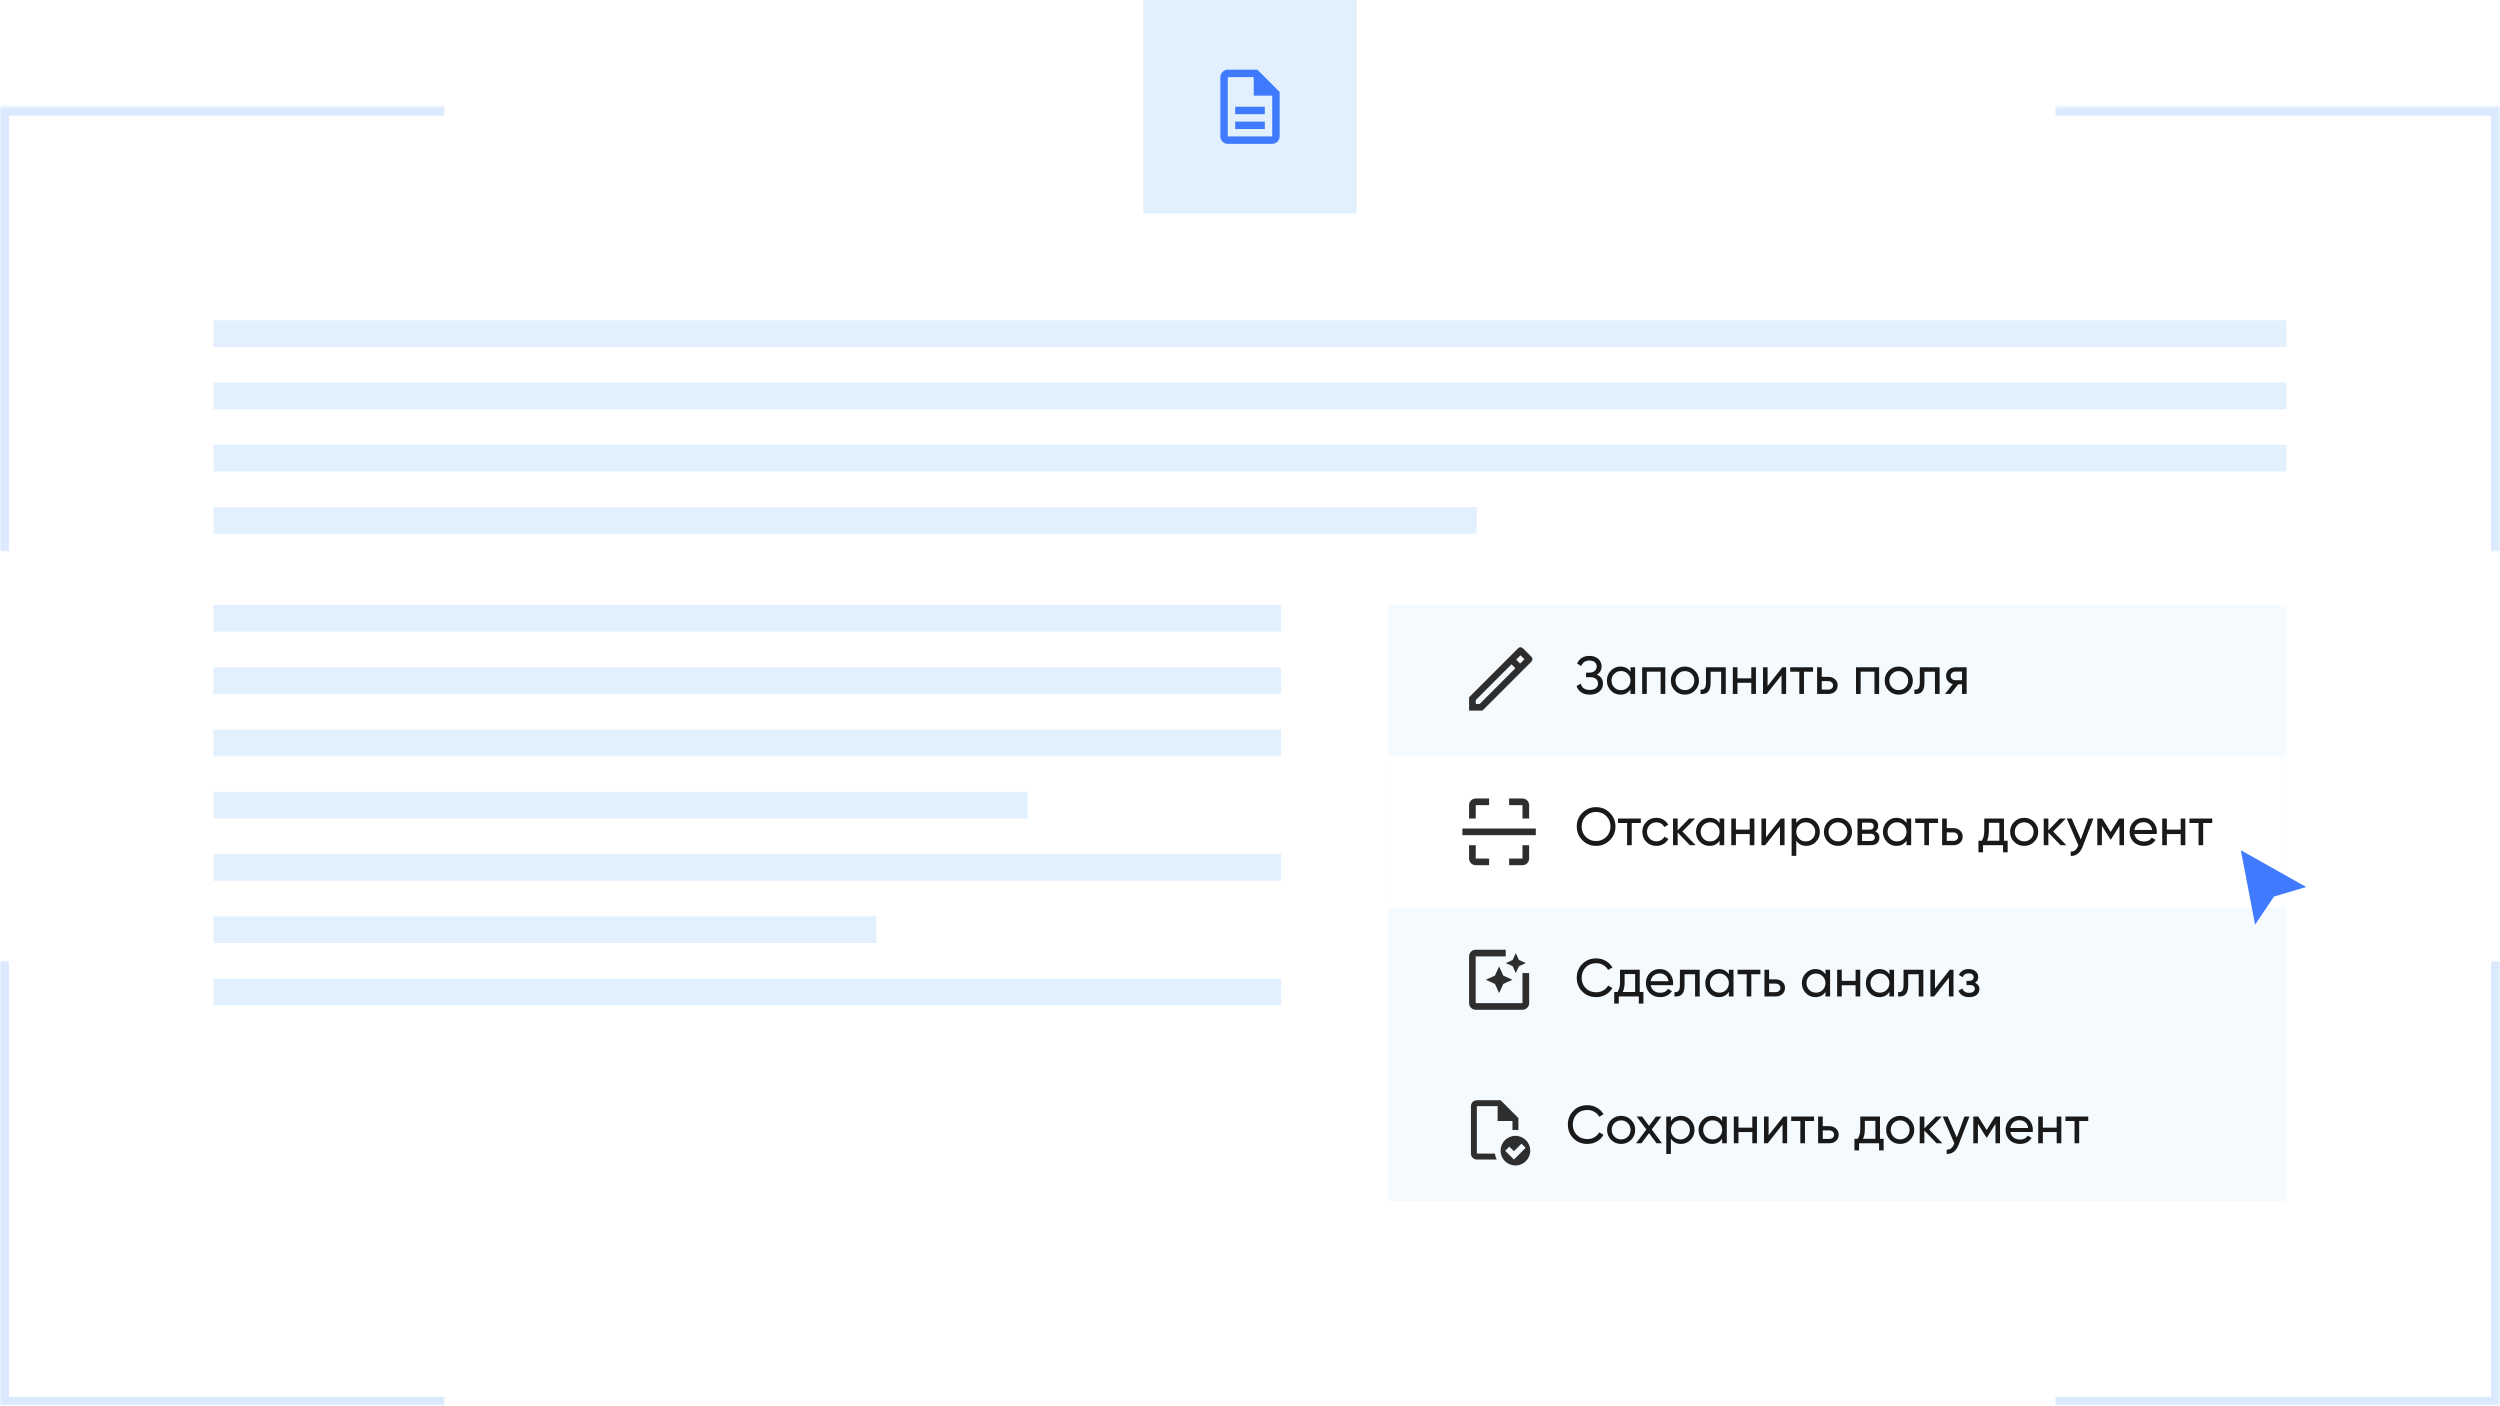 <svg width="562" height="316" viewBox="0 0 562 316" fill="none" xmlns="http://www.w3.org/2000/svg">
<mask id="path-1-inside-1_11431_44515" fill="white">
<path d="M0 24H100V124H0V24Z"/>
</mask>
<path d="M0 24V22H-2V24H0ZM0 26H100V22H0V26ZM2 124V24H-2V124H2Z" fill="#DAE9FD" mask="url(#path-1-inside-1_11431_44515)"/>
<mask id="path-3-inside-2_11431_44515" fill="white">
<path d="M462 24H562V124H462V24Z"/>
</mask>
<path d="M562 24H564V22H562V24ZM462 26H562V22H462V26ZM560 24V124H564V24H560Z" fill="#DAE9FD" mask="url(#path-3-inside-2_11431_44515)"/>
<mask id="path-5-inside-3_11431_44515" fill="white">
<path d="M462 216H562V316H462V216Z"/>
</mask>
<path d="M562 316V318H564V316H562ZM560 216V316H564V216H560ZM562 314H462V318H562V314Z" fill="#DAE9FD" mask="url(#path-5-inside-3_11431_44515)"/>
<mask id="path-7-inside-4_11431_44515" fill="white">
<path d="M0 216H100V316H0V216Z"/>
</mask>
<path d="M0 316H-2V318H0V316ZM100 314H0V318H100V314ZM2 316V216H-2V316H2Z" fill="#DAE9FD" mask="url(#path-7-inside-4_11431_44515)"/>
<rect width="48" height="48" transform="translate(257)" fill="#E2F0FD"/>
<path d="M276 15.668C275.088 15.668 274.333 16.423 274.333 17.335V30.668C274.333 31.58 275.088 32.335 276 32.335H286C286.912 32.335 287.666 31.58 287.666 30.668V20.668L282.666 15.668H276ZM276 17.335H281.833V21.501H286V30.668H276V17.335ZM277.666 24.001V25.668H284.333V24.001H277.666ZM277.666 27.335V29.001H284.333V27.335H277.666Z" fill="#407BFF"/>
<g clip-path="url(#clip0_11431_44515)">
<rect width="202" height="134" transform="translate(312 136)" fill="#F5FAFF"/>
<path d="M341.811 145.5C341.619 145.5 341.427 145.573 341.28 145.72L339.78 147.22L338.72 148.28L330.25 156.75V159.75H333.25L344.28 148.72C344.574 148.426 344.574 147.952 344.28 147.659L342.341 145.72C342.195 145.573 342.003 145.5 341.811 145.5ZM341.811 147.311L342.689 148.189L341.72 149.159L340.841 148.28L341.811 147.311ZM339.78 149.341L340.659 150.22L332.629 158.25H331.75V157.371L339.78 149.341Z" fill="#2E2E2E"/>
<path d="M358.98 151.656C359.892 152.048 360.348 152.732 360.348 153.708C360.348 154.428 360.076 155.016 359.532 155.472C358.996 155.928 358.284 156.156 357.396 156.156C356.612 156.156 355.968 155.984 355.464 155.64C354.968 155.296 354.616 154.824 354.408 154.224L355.356 153.684C355.604 154.628 356.284 155.1 357.396 155.1C357.972 155.1 358.42 154.972 358.74 154.716C359.068 154.46 359.232 154.112 359.232 153.672C359.232 153.232 359.08 152.884 358.776 152.628C358.472 152.364 358.056 152.232 357.528 152.232H356.544V151.212H357.252C357.756 151.212 358.16 151.088 358.464 150.84C358.776 150.584 358.932 150.252 358.932 149.844C358.932 149.436 358.788 149.108 358.5 148.86C358.212 148.612 357.82 148.488 357.324 148.488C356.396 148.488 355.776 148.9 355.464 149.724L354.528 149.184C355.032 148.024 355.964 147.444 357.324 147.444C358.132 147.444 358.784 147.668 359.28 148.116C359.784 148.556 360.036 149.124 360.036 149.82C360.036 150.628 359.684 151.24 358.98 151.656ZM366.533 151.032V150H367.577V156H366.533V154.968C366.021 155.76 365.265 156.156 364.265 156.156C363.417 156.156 362.701 155.852 362.117 155.244C361.525 154.628 361.229 153.88 361.229 153C361.229 152.128 361.525 151.384 362.117 150.768C362.709 150.152 363.425 149.844 364.265 149.844C365.265 149.844 366.021 150.24 366.533 151.032ZM364.397 155.148C365.005 155.148 365.513 154.944 365.921 154.536C366.329 154.112 366.533 153.6 366.533 153C366.533 152.392 366.329 151.884 365.921 151.476C365.513 151.06 365.005 150.852 364.397 150.852C363.797 150.852 363.293 151.06 362.885 151.476C362.477 151.884 362.273 152.392 362.273 153C362.273 153.6 362.477 154.112 362.885 154.536C363.293 154.944 363.797 155.148 364.397 155.148ZM369.159 150H374.355V156H373.311V150.996H370.203V156H369.159V150ZM381.008 155.244C380.4 155.852 379.652 156.156 378.764 156.156C377.876 156.156 377.128 155.852 376.52 155.244C375.912 154.636 375.608 153.888 375.608 153C375.608 152.112 375.912 151.364 376.52 150.756C377.128 150.148 377.876 149.844 378.764 149.844C379.652 149.844 380.4 150.148 381.008 150.756C381.624 151.372 381.932 152.12 381.932 153C381.932 153.88 381.624 154.628 381.008 155.244ZM378.764 155.136C379.364 155.136 379.868 154.932 380.276 154.524C380.684 154.116 380.888 153.608 380.888 153C380.888 152.392 380.684 151.884 380.276 151.476C379.868 151.068 379.364 150.864 378.764 150.864C378.172 150.864 377.672 151.068 377.264 151.476C376.856 151.884 376.652 152.392 376.652 153C376.652 153.608 376.856 154.116 377.264 154.524C377.672 154.932 378.172 155.136 378.764 155.136ZM383.504 150H387.956V156H386.912V151.008H384.548V153.456C384.548 154.416 384.356 155.1 383.972 155.508C383.588 155.908 383.024 156.072 382.28 156V155.016C382.696 155.072 383.004 154.98 383.204 154.74C383.404 154.492 383.504 154.056 383.504 153.432V150ZM393.69 152.496V150H394.734V156H393.69V153.492H390.582V156H389.538V150H390.582V152.496H393.69ZM397.355 154.212L400.679 150H401.519V156H400.487V151.788L397.163 156H396.323V150H397.355V154.212ZM402.436 150H407.572V151.008H405.532V156H404.488V151.008H402.436V150ZM409.531 152.16H411.019C411.619 152.16 412.115 152.34 412.507 152.7C412.907 153.052 413.107 153.512 413.107 154.08C413.107 154.648 412.907 155.112 412.507 155.472C412.107 155.824 411.611 156 411.019 156H408.487V150H409.531V152.16ZM409.531 155.028H411.019C411.323 155.028 411.575 154.94 411.775 154.764C411.975 154.588 412.075 154.36 412.075 154.08C412.075 153.8 411.971 153.572 411.763 153.396C411.563 153.212 411.315 153.12 411.019 153.12H409.531V155.028ZM417.229 150H422.426V156H421.382V150.996H418.274V156H417.229V150ZM429.079 155.244C428.471 155.852 427.723 156.156 426.835 156.156C425.947 156.156 425.199 155.852 424.591 155.244C423.983 154.636 423.679 153.888 423.679 153C423.679 152.112 423.983 151.364 424.591 150.756C425.199 150.148 425.947 149.844 426.835 149.844C427.723 149.844 428.471 150.148 429.079 150.756C429.695 151.372 430.003 152.12 430.003 153C430.003 153.88 429.695 154.628 429.079 155.244ZM426.835 155.136C427.435 155.136 427.939 154.932 428.347 154.524C428.755 154.116 428.959 153.608 428.959 153C428.959 152.392 428.755 151.884 428.347 151.476C427.939 151.068 427.435 150.864 426.835 150.864C426.243 150.864 425.743 151.068 425.335 151.476C424.927 151.884 424.723 152.392 424.723 153C424.723 153.608 424.927 154.116 425.335 154.524C425.743 154.932 426.243 155.136 426.835 155.136ZM431.574 150H436.026V156H434.982V151.008H432.618V153.456C432.618 154.416 432.426 155.1 432.042 155.508C431.658 155.908 431.094 156.072 430.35 156V155.016C430.766 155.072 431.074 154.98 431.274 154.74C431.474 154.492 431.574 154.056 431.574 153.432V150ZM439.54 150H442.096V156H441.064V153.84H440.188L438.508 156H437.236L438.988 153.78C438.532 153.668 438.164 153.444 437.884 153.108C437.612 152.772 437.476 152.38 437.476 151.932C437.476 151.38 437.672 150.92 438.064 150.552C438.456 150.184 438.948 150 439.54 150ZM439.576 152.904H441.064V150.972H439.576C439.272 150.972 439.016 151.064 438.808 151.248C438.608 151.424 438.508 151.656 438.508 151.944C438.508 152.224 438.608 152.456 438.808 152.64C439.016 152.816 439.272 152.904 439.576 152.904Z" fill="#191919"/>
<rect width="202" height="34" transform="translate(312 170)" fill="white"/>
<g clip-path="url(#clip1_11431_44515)">
<path d="M330.25 181V184H331.75V181H334.75V179.5H331.75C330.925 179.5 330.25 180.175 330.25 181ZM331.75 190H330.25V193C330.25 193.825 330.925 194.5 331.75 194.5H334.75V193H331.75V190ZM342.25 193H339.25V194.5H342.25C343.075 194.5 343.75 193.825 343.75 193V190H342.25V193ZM342.25 179.5H339.25V181H342.25V184H343.75V181C343.75 180.175 343.075 179.5 342.25 179.5Z" fill="#2E2E2E"/>
<path d="M328.75 186.25H345.25V187.75H328.75V186.25Z" fill="#2E2E2E"/>
</g>
<path d="M354.456 185.8C354.456 184.584 354.876 183.556 355.716 182.716C356.556 181.868 357.584 181.444 358.8 181.444C360.016 181.444 361.044 181.868 361.884 182.716C362.732 183.556 363.156 184.584 363.156 185.8C363.156 187.008 362.732 188.036 361.884 188.884C361.044 189.732 360.016 190.156 358.8 190.156C357.584 190.156 356.556 189.732 355.716 188.884C354.876 188.028 354.456 187 354.456 185.8ZM362.04 185.8C362.04 184.872 361.728 184.096 361.104 183.472C360.496 182.84 359.728 182.524 358.8 182.524C357.88 182.524 357.108 182.84 356.484 183.472C355.868 184.104 355.56 184.88 355.56 185.8C355.56 186.712 355.868 187.488 356.484 188.128C357.108 188.752 357.88 189.064 358.8 189.064C359.728 189.064 360.496 188.752 361.104 188.128C361.728 187.488 362.04 186.712 362.04 185.8ZM363.718 184H368.854V185.008H366.814V190H365.77V185.008H363.718V184ZM372.354 190.156C371.45 190.156 370.698 189.856 370.098 189.256C369.498 188.648 369.198 187.896 369.198 187C369.198 186.104 369.498 185.356 370.098 184.756C370.698 184.148 371.45 183.844 372.354 183.844C372.946 183.844 373.478 183.988 373.95 184.276C374.422 184.556 374.774 184.936 375.006 185.416L374.13 185.92C373.978 185.6 373.742 185.344 373.422 185.152C373.11 184.96 372.754 184.864 372.354 184.864C371.754 184.864 371.25 185.068 370.842 185.476C370.442 185.892 370.242 186.4 370.242 187C370.242 187.592 370.442 188.096 370.842 188.512C371.25 188.92 371.754 189.124 372.354 189.124C372.754 189.124 373.114 189.032 373.434 188.848C373.754 188.656 373.998 188.4 374.166 188.08L375.054 188.596C374.79 189.076 374.418 189.456 373.938 189.736C373.458 190.016 372.93 190.156 372.354 190.156ZM378.209 186.904L381.173 190H379.877L377.141 187.156V190H376.097V184H377.141V186.652L379.733 184H381.077L378.209 186.904ZM386.561 185.032V184H387.605V190H386.561V188.968C386.049 189.76 385.293 190.156 384.293 190.156C383.445 190.156 382.729 189.852 382.145 189.244C381.553 188.628 381.257 187.88 381.257 187C381.257 186.128 381.553 185.384 382.145 184.768C382.737 184.152 383.453 183.844 384.293 183.844C385.293 183.844 386.049 184.24 386.561 185.032ZM384.425 189.148C385.033 189.148 385.541 188.944 385.949 188.536C386.357 188.112 386.561 187.6 386.561 187C386.561 186.392 386.357 185.884 385.949 185.476C385.541 185.06 385.033 184.852 384.425 184.852C383.825 184.852 383.321 185.06 382.913 185.476C382.505 185.884 382.301 186.392 382.301 187C382.301 187.6 382.505 188.112 382.913 188.536C383.321 188.944 383.825 189.148 384.425 189.148ZM393.339 186.496V184H394.383V190H393.339V187.492H390.231V190H389.187V184H390.231V186.496H393.339ZM397.004 188.212L400.328 184H401.168V190H400.136V185.788L396.812 190H395.972V184H397.004V188.212ZM406.069 183.844C406.909 183.844 407.625 184.152 408.217 184.768C408.809 185.384 409.105 186.128 409.105 187C409.105 187.88 408.809 188.628 408.217 189.244C407.633 189.852 406.917 190.156 406.069 190.156C405.077 190.156 404.321 189.76 403.801 188.968V192.4H402.757V184H403.801V185.032C404.321 184.24 405.077 183.844 406.069 183.844ZM405.937 189.148C406.537 189.148 407.041 188.944 407.449 188.536C407.857 188.112 408.061 187.6 408.061 187C408.061 186.392 407.857 185.884 407.449 185.476C407.041 185.06 406.537 184.852 405.937 184.852C405.329 184.852 404.821 185.06 404.413 185.476C404.005 185.884 403.801 186.392 403.801 187C403.801 187.6 404.005 188.112 404.413 188.536C404.821 188.944 405.329 189.148 405.937 189.148ZM415.415 189.244C414.807 189.852 414.059 190.156 413.171 190.156C412.283 190.156 411.535 189.852 410.927 189.244C410.319 188.636 410.015 187.888 410.015 187C410.015 186.112 410.319 185.364 410.927 184.756C411.535 184.148 412.283 183.844 413.171 183.844C414.059 183.844 414.807 184.148 415.415 184.756C416.031 185.372 416.339 186.12 416.339 187C416.339 187.88 416.031 188.628 415.415 189.244ZM413.171 189.136C413.771 189.136 414.275 188.932 414.683 188.524C415.091 188.116 415.295 187.608 415.295 187C415.295 186.392 415.091 185.884 414.683 185.476C414.275 185.068 413.771 184.864 413.171 184.864C412.579 184.864 412.079 185.068 411.671 185.476C411.263 185.884 411.059 186.392 411.059 187C411.059 187.608 411.263 188.116 411.671 188.524C412.079 188.932 412.579 189.136 413.171 189.136ZM421.565 186.916C422.181 187.172 422.489 187.636 422.489 188.308C422.489 188.82 422.321 189.232 421.985 189.544C421.649 189.848 421.177 190 420.569 190H417.569V184H420.329C420.921 184 421.381 184.148 421.709 184.444C422.045 184.74 422.213 185.136 422.213 185.632C422.213 186.208 421.997 186.636 421.565 186.916ZM420.281 184.936H418.589V186.508H420.281C420.889 186.508 421.193 186.24 421.193 185.704C421.193 185.192 420.889 184.936 420.281 184.936ZM418.589 189.052H420.509C420.813 189.052 421.045 188.98 421.205 188.836C421.373 188.692 421.457 188.488 421.457 188.224C421.457 187.976 421.373 187.784 421.205 187.648C421.045 187.504 420.813 187.432 420.509 187.432H418.589V189.052ZM428.584 185.032V184H429.628V190H428.584V188.968C428.072 189.76 427.316 190.156 426.316 190.156C425.468 190.156 424.752 189.852 424.168 189.244C423.576 188.628 423.28 187.88 423.28 187C423.28 186.128 423.576 185.384 424.168 184.768C424.76 184.152 425.476 183.844 426.316 183.844C427.316 183.844 428.072 184.24 428.584 185.032ZM426.448 189.148C427.056 189.148 427.564 188.944 427.972 188.536C428.38 188.112 428.584 187.6 428.584 187C428.584 186.392 428.38 185.884 427.972 185.476C427.564 185.06 427.056 184.852 426.448 184.852C425.848 184.852 425.344 185.06 424.936 185.476C424.528 185.884 424.324 186.392 424.324 187C424.324 187.6 424.528 188.112 424.936 188.536C425.344 188.944 425.848 189.148 426.448 189.148ZM430.538 184H435.674V185.008H433.634V190H432.59V185.008H430.538V184ZM437.633 186.16H439.121C439.721 186.16 440.217 186.34 440.609 186.7C441.009 187.052 441.209 187.512 441.209 188.08C441.209 188.648 441.009 189.112 440.609 189.472C440.209 189.824 439.713 190 439.121 190H436.589V184H437.633V186.16ZM437.633 189.028H439.121C439.425 189.028 439.677 188.94 439.877 188.764C440.077 188.588 440.177 188.36 440.177 188.08C440.177 187.8 440.073 187.572 439.865 187.396C439.665 187.212 439.417 187.12 439.121 187.12H437.633V189.028ZM450.491 184V189.004H451.319V191.608H450.287V190H445.787V191.608H444.755V189.004H445.487C445.871 188.476 446.063 187.736 446.063 186.784V184H450.491ZM446.675 189.004H449.459V184.972H447.095V186.784C447.095 187.664 446.955 188.404 446.675 189.004ZM457.274 189.244C456.666 189.852 455.918 190.156 455.03 190.156C454.142 190.156 453.394 189.852 452.786 189.244C452.178 188.636 451.874 187.888 451.874 187C451.874 186.112 452.178 185.364 452.786 184.756C453.394 184.148 454.142 183.844 455.03 183.844C455.918 183.844 456.666 184.148 457.274 184.756C457.89 185.372 458.198 186.12 458.198 187C458.198 187.88 457.89 188.628 457.274 189.244ZM455.03 189.136C455.63 189.136 456.134 188.932 456.542 188.524C456.95 188.116 457.154 187.608 457.154 187C457.154 186.392 456.95 185.884 456.542 185.476C456.134 185.068 455.63 184.864 455.03 184.864C454.438 184.864 453.938 185.068 453.53 185.476C453.122 185.884 452.918 186.392 452.918 187C452.918 187.608 453.122 188.116 453.53 188.524C453.938 188.932 454.438 189.136 455.03 189.136ZM461.541 186.904L464.505 190H463.209L460.473 187.156V190H459.429V184H460.473V186.652L463.065 184H464.409L461.541 186.904ZM467.76 188.704L469.488 184H470.604L468.156 190.372C467.9 191.052 467.54 191.568 467.076 191.92C466.612 192.28 466.084 192.44 465.492 192.4V191.428C466.22 191.484 466.76 191.084 467.112 190.228L467.208 190.012L464.604 184H465.708L467.76 188.704ZM476.36 184H477.476V190H476.456V185.644L474.548 188.716H474.416L472.508 185.644V190H471.476V184H472.592L474.476 187.036L476.36 184ZM484.829 187.48H479.801C479.905 188.008 480.149 188.424 480.533 188.728C480.917 189.024 481.397 189.172 481.973 189.172C482.765 189.172 483.341 188.88 483.701 188.296L484.589 188.8C483.997 189.704 483.117 190.156 481.949 190.156C481.005 190.156 480.229 189.86 479.621 189.268C479.029 188.66 478.733 187.904 478.733 187C478.733 186.088 479.025 185.336 479.609 184.744C480.193 184.144 480.949 183.844 481.877 183.844C482.757 183.844 483.473 184.156 484.025 184.78C484.585 185.388 484.865 186.132 484.865 187.012C484.865 187.164 484.853 187.32 484.829 187.48ZM481.877 184.828C481.325 184.828 480.861 184.984 480.485 185.296C480.117 185.608 479.889 186.032 479.801 186.568H483.809C483.721 186.016 483.501 185.588 483.149 185.284C482.797 184.98 482.373 184.828 481.877 184.828ZM490.217 186.496V184H491.261V190H490.217V187.492H487.109V190H486.065V184H487.109V186.496H490.217ZM492.179 184H497.315V185.008H495.275V190H494.231V185.008H492.179V184Z" fill="#191919"/>
<path d="M342.25 218.75V225.5H331.735V215H338.485V213.5H331.75C330.925 213.5 330.25 214.175 330.25 215V225.5C330.25 226.325 330.925 227 331.75 227H342.25C343.075 227 343.75 226.325 343.75 225.5V218.75H342.25ZM340.045 217.205L340.75 218.75L341.455 217.205L343 216.5L341.455 215.795L340.75 214.25L340.045 215.795L338.5 216.5L340.045 217.205ZM337 217.25L336.062 219.312L334 220.25L336.062 221.188L337 223.25L337.938 221.188L340 220.25L337.938 219.312L337 217.25Z" fill="#2E2E2E"/>
<path d="M358.848 224.156C357.568 224.156 356.516 223.736 355.692 222.896C354.868 222.064 354.456 221.032 354.456 219.8C354.456 218.568 354.868 217.536 355.692 216.704C356.516 215.864 357.568 215.444 358.848 215.444C359.608 215.444 360.312 215.628 360.96 215.996C361.608 216.364 362.112 216.86 362.472 217.484L361.5 218.048C361.26 217.584 360.9 217.216 360.42 216.944C359.948 216.664 359.424 216.524 358.848 216.524C357.872 216.524 357.08 216.836 356.472 217.46C355.864 218.076 355.56 218.856 355.56 219.8C355.56 220.736 355.864 221.512 356.472 222.128C357.08 222.752 357.872 223.064 358.848 223.064C359.424 223.064 359.948 222.928 360.42 222.656C360.9 222.376 361.26 222.008 361.5 221.552L362.472 222.104C362.12 222.728 361.62 223.228 360.972 223.604C360.332 223.972 359.624 224.156 358.848 224.156ZM368.612 218V223.004H369.44V225.608H368.408V224H363.908V225.608H362.876V223.004H363.608C363.992 222.476 364.184 221.736 364.184 220.784V218H368.612ZM364.796 223.004H367.58V218.972H365.216V220.784C365.216 221.664 365.076 222.404 364.796 223.004ZM376.091 221.48H371.063C371.167 222.008 371.411 222.424 371.795 222.728C372.179 223.024 372.659 223.172 373.235 223.172C374.027 223.172 374.603 222.88 374.963 222.296L375.851 222.8C375.259 223.704 374.379 224.156 373.211 224.156C372.267 224.156 371.491 223.86 370.883 223.268C370.291 222.66 369.995 221.904 369.995 221C369.995 220.088 370.287 219.336 370.871 218.744C371.455 218.144 372.211 217.844 373.139 217.844C374.019 217.844 374.735 218.156 375.287 218.78C375.847 219.388 376.127 220.132 376.127 221.012C376.127 221.164 376.115 221.32 376.091 221.48ZM373.139 218.828C372.587 218.828 372.123 218.984 371.747 219.296C371.379 219.608 371.151 220.032 371.063 220.568H375.071C374.983 220.016 374.763 219.588 374.411 219.284C374.059 218.98 373.635 218.828 373.139 218.828ZM377.645 218H382.097V224H381.053V219.008H378.689V221.456C378.689 222.416 378.497 223.1 378.113 223.508C377.729 223.908 377.165 224.072 376.421 224V223.016C376.837 223.072 377.145 222.98 377.345 222.74C377.545 222.492 377.645 222.056 377.645 221.432V218ZM388.647 219.032V218H389.691V224H388.647V222.968C388.135 223.76 387.379 224.156 386.379 224.156C385.531 224.156 384.815 223.852 384.231 223.244C383.639 222.628 383.343 221.88 383.343 221C383.343 220.128 383.639 219.384 384.231 218.768C384.823 218.152 385.539 217.844 386.379 217.844C387.379 217.844 388.135 218.24 388.647 219.032ZM386.511 223.148C387.119 223.148 387.627 222.944 388.035 222.536C388.443 222.112 388.647 221.6 388.647 221C388.647 220.392 388.443 219.884 388.035 219.476C387.627 219.06 387.119 218.852 386.511 218.852C385.911 218.852 385.407 219.06 384.999 219.476C384.591 219.884 384.387 220.392 384.387 221C384.387 221.6 384.591 222.112 384.999 222.536C385.407 222.944 385.911 223.148 386.511 223.148ZM390.6 218H395.736V219.008H393.696V224H392.652V219.008H390.6V218ZM397.695 220.16H399.183C399.783 220.16 400.279 220.34 400.671 220.7C401.071 221.052 401.271 221.512 401.271 222.08C401.271 222.648 401.071 223.112 400.671 223.472C400.271 223.824 399.775 224 399.183 224H396.651V218H397.695V220.16ZM397.695 223.028H399.183C399.487 223.028 399.739 222.94 399.939 222.764C400.139 222.588 400.239 222.36 400.239 222.08C400.239 221.8 400.135 221.572 399.927 221.396C399.727 221.212 399.479 221.12 399.183 221.12H397.695V223.028ZM410.362 219.032V218H411.406V224H410.362V222.968C409.85 223.76 409.094 224.156 408.094 224.156C407.246 224.156 406.53 223.852 405.946 223.244C405.354 222.628 405.058 221.88 405.058 221C405.058 220.128 405.354 219.384 405.946 218.768C406.538 218.152 407.254 217.844 408.094 217.844C409.094 217.844 409.85 218.24 410.362 219.032ZM408.226 223.148C408.834 223.148 409.342 222.944 409.75 222.536C410.158 222.112 410.362 221.6 410.362 221C410.362 220.392 410.158 219.884 409.75 219.476C409.342 219.06 408.834 218.852 408.226 218.852C407.626 218.852 407.122 219.06 406.714 219.476C406.306 219.884 406.102 220.392 406.102 221C406.102 221.6 406.306 222.112 406.714 222.536C407.122 222.944 407.626 223.148 408.226 223.148ZM417.139 220.496V218H418.183V224H417.139V221.492H414.031V224H412.987V218H414.031V220.496H417.139ZM424.74 219.032V218H425.784V224H424.74V222.968C424.228 223.76 423.472 224.156 422.472 224.156C421.624 224.156 420.908 223.852 420.324 223.244C419.732 222.628 419.436 221.88 419.436 221C419.436 220.128 419.732 219.384 420.324 218.768C420.916 218.152 421.632 217.844 422.472 217.844C423.472 217.844 424.228 218.24 424.74 219.032ZM422.604 223.148C423.212 223.148 423.72 222.944 424.128 222.536C424.536 222.112 424.74 221.6 424.74 221C424.74 220.392 424.536 219.884 424.128 219.476C423.72 219.06 423.212 218.852 422.604 218.852C422.004 218.852 421.5 219.06 421.092 219.476C420.684 219.884 420.48 220.392 420.48 221C420.48 221.6 420.684 222.112 421.092 222.536C421.5 222.944 422.004 223.148 422.604 223.148ZM427.918 218H432.37V224H431.326V219.008H428.962V221.456C428.962 222.416 428.77 223.1 428.386 223.508C428.002 223.908 427.438 224.072 426.694 224V223.016C427.11 223.072 427.418 222.98 427.618 222.74C427.818 222.492 427.918 222.056 427.918 221.432V218ZM434.984 222.212L438.308 218H439.148V224H438.116V219.788L434.792 224H433.952V218H434.984V222.212ZM443.977 220.928C444.641 221.208 444.973 221.684 444.973 222.356C444.973 222.876 444.769 223.308 444.361 223.652C443.953 223.988 443.389 224.156 442.669 224.156C441.469 224.156 440.665 223.676 440.257 222.716L441.133 222.2C441.357 222.856 441.873 223.184 442.681 223.184C443.073 223.184 443.381 223.1 443.605 222.932C443.829 222.764 443.941 222.54 443.941 222.26C443.941 222.02 443.849 221.824 443.665 221.672C443.489 221.52 443.249 221.444 442.945 221.444H442.069V220.496H442.717C443.021 220.496 443.257 220.424 443.425 220.28C443.593 220.128 443.677 219.924 443.677 219.668C443.677 219.404 443.577 219.196 443.377 219.044C443.177 218.884 442.909 218.804 442.573 218.804C441.901 218.804 441.445 219.088 441.205 219.656L440.353 219.164C440.777 218.284 441.517 217.844 442.573 217.844C443.213 217.844 443.725 218.012 444.109 218.348C444.501 218.676 444.697 219.088 444.697 219.584C444.697 220.192 444.457 220.64 443.977 220.928Z" fill="#191919"/>
<g clip-path="url(#clip2_11431_44515)">
<path d="M332 247.332C331.265 247.332 330.667 247.93 330.667 248.665V259.332C330.667 260.067 331.265 260.665 332 260.665H336.456C336.259 260.251 336.121 259.803 336.054 259.332H332V248.665H336.667V251.999H340V254.051C340.218 254.019 340.44 253.997 340.667 253.997C340.894 253.997 341.116 254.019 341.334 254.051V251.332L337.334 247.332H332ZM340.667 255.332C338.826 255.332 337.334 256.825 337.334 258.665C337.334 260.506 338.826 261.999 340.667 261.999C342.508 261.999 344 260.506 344 258.665C344 256.825 342.508 255.332 340.667 255.332ZM342.034 257.099L342.966 258.033L340.334 260.665L338.368 258.699L339.3 257.766L340.334 258.798L342.034 257.099Z" fill="#2E2E2E"/>
</g>
<path d="M356.848 257.156C355.568 257.156 354.516 256.736 353.692 255.896C352.868 255.064 352.456 254.032 352.456 252.8C352.456 251.568 352.868 250.536 353.692 249.704C354.516 248.864 355.568 248.444 356.848 248.444C357.608 248.444 358.312 248.628 358.96 248.996C359.608 249.364 360.112 249.86 360.472 250.484L359.5 251.048C359.26 250.584 358.9 250.216 358.42 249.944C357.948 249.664 357.424 249.524 356.848 249.524C355.872 249.524 355.08 249.836 354.472 250.46C353.864 251.076 353.56 251.856 353.56 252.8C353.56 253.736 353.864 254.512 354.472 255.128C355.08 255.752 355.872 256.064 356.848 256.064C357.424 256.064 357.948 255.928 358.42 255.656C358.9 255.376 359.26 255.008 359.5 254.552L360.472 255.104C360.12 255.728 359.62 256.228 358.972 256.604C358.332 256.972 357.624 257.156 356.848 257.156ZM366.669 256.244C366.061 256.852 365.313 257.156 364.425 257.156C363.537 257.156 362.789 256.852 362.181 256.244C361.573 255.636 361.269 254.888 361.269 254C361.269 253.112 361.573 252.364 362.181 251.756C362.789 251.148 363.537 250.844 364.425 250.844C365.313 250.844 366.061 251.148 366.669 251.756C367.285 252.372 367.592 253.12 367.592 254C367.592 254.88 367.285 255.628 366.669 256.244ZM364.425 256.136C365.025 256.136 365.529 255.932 365.937 255.524C366.345 255.116 366.549 254.608 366.549 254C366.549 253.392 366.345 252.884 365.937 252.476C365.529 252.068 365.025 251.864 364.425 251.864C363.833 251.864 363.333 252.068 362.925 252.476C362.517 252.884 362.312 253.392 362.312 254C362.312 254.608 362.517 255.116 362.925 255.524C363.333 255.932 363.833 256.136 364.425 256.136ZM371.317 253.904L373.609 257H372.385L370.705 254.732L369.013 257H367.789L370.093 253.916L367.921 251H369.157L370.705 253.088L372.253 251H373.477L371.317 253.904ZM377.889 250.844C378.729 250.844 379.445 251.152 380.037 251.768C380.629 252.384 380.925 253.128 380.925 254C380.925 254.88 380.629 255.628 380.037 256.244C379.453 256.852 378.737 257.156 377.889 257.156C376.897 257.156 376.141 256.76 375.621 255.968V259.4H374.577V251H375.621V252.032C376.141 251.24 376.897 250.844 377.889 250.844ZM377.757 256.148C378.357 256.148 378.861 255.944 379.269 255.536C379.677 255.112 379.881 254.6 379.881 254C379.881 253.392 379.677 252.884 379.269 252.476C378.861 252.06 378.357 251.852 377.757 251.852C377.149 251.852 376.641 252.06 376.233 252.476C375.825 252.884 375.621 253.392 375.621 254C375.621 254.6 375.825 255.112 376.233 255.536C376.641 255.944 377.149 256.148 377.757 256.148ZM387.139 252.032V251H388.183V257H387.139V255.968C386.627 256.76 385.871 257.156 384.871 257.156C384.023 257.156 383.307 256.852 382.723 256.244C382.131 255.628 381.835 254.88 381.835 254C381.835 253.128 382.131 252.384 382.723 251.768C383.315 251.152 384.031 250.844 384.871 250.844C385.871 250.844 386.627 251.24 387.139 252.032ZM385.003 256.148C385.611 256.148 386.119 255.944 386.527 255.536C386.935 255.112 387.139 254.6 387.139 254C387.139 253.392 386.935 252.884 386.527 252.476C386.119 252.06 385.611 251.852 385.003 251.852C384.403 251.852 383.899 252.06 383.491 252.476C383.083 252.884 382.879 253.392 382.879 254C382.879 254.6 383.083 255.112 383.491 255.536C383.899 255.944 384.403 256.148 385.003 256.148ZM393.917 253.496V251H394.961V257H393.917V254.492H390.809V257H389.765V251H390.809V253.496H393.917ZM397.582 255.212L400.906 251H401.746V257H400.714V252.788L397.39 257H396.55V251H397.582V255.212ZM402.663 251H407.799V252.008H405.759V257H404.715V252.008H402.663V251ZM409.758 253.16H411.246C411.846 253.16 412.342 253.34 412.734 253.7C413.134 254.052 413.334 254.512 413.334 255.08C413.334 255.648 413.134 256.112 412.734 256.472C412.334 256.824 411.838 257 411.246 257H408.714V251H409.758V253.16ZM409.758 256.028H411.246C411.55 256.028 411.802 255.94 412.002 255.764C412.202 255.588 412.302 255.36 412.302 255.08C412.302 254.8 412.198 254.572 411.99 254.396C411.79 254.212 411.542 254.12 411.246 254.12H409.758V256.028ZM422.616 251V256.004H423.444V258.608H422.412V257H417.912V258.608H416.88V256.004H417.612C417.996 255.476 418.188 254.736 418.188 253.784V251H422.616ZM418.8 256.004H421.584V251.972H419.22V253.784C419.22 254.664 419.08 255.404 418.8 256.004ZM429.399 256.244C428.791 256.852 428.043 257.156 427.155 257.156C426.267 257.156 425.519 256.852 424.911 256.244C424.303 255.636 423.999 254.888 423.999 254C423.999 253.112 424.303 252.364 424.911 251.756C425.519 251.148 426.267 250.844 427.155 250.844C428.043 250.844 428.791 251.148 429.399 251.756C430.015 252.372 430.323 253.12 430.323 254C430.323 254.88 430.015 255.628 429.399 256.244ZM427.155 256.136C427.755 256.136 428.259 255.932 428.667 255.524C429.075 255.116 429.279 254.608 429.279 254C429.279 253.392 429.075 252.884 428.667 252.476C428.259 252.068 427.755 251.864 427.155 251.864C426.563 251.864 426.063 252.068 425.655 252.476C425.247 252.884 425.043 253.392 425.043 254C425.043 254.608 425.247 255.116 425.655 255.524C426.063 255.932 426.563 256.136 427.155 256.136ZM433.666 253.904L436.63 257H435.334L432.598 254.156V257H431.554V251H432.598V253.652L435.19 251H436.534L433.666 253.904ZM439.885 255.704L441.613 251H442.729L440.281 257.372C440.025 258.052 439.665 258.568 439.201 258.92C438.737 259.28 438.209 259.44 437.617 259.4V258.428C438.345 258.484 438.885 258.084 439.237 257.228L439.333 257.012L436.729 251H437.833L439.885 255.704ZM448.485 251H449.601V257H448.581V252.644L446.673 255.716H446.541L444.633 252.644V257H443.601V251H444.717L446.601 254.036L448.485 251ZM456.954 254.48H451.926C452.03 255.008 452.274 255.424 452.658 255.728C453.042 256.024 453.522 256.172 454.098 256.172C454.89 256.172 455.466 255.88 455.826 255.296L456.714 255.8C456.122 256.704 455.242 257.156 454.074 257.156C453.13 257.156 452.354 256.86 451.746 256.268C451.154 255.66 450.858 254.904 450.858 254C450.858 253.088 451.15 252.336 451.734 251.744C452.318 251.144 453.074 250.844 454.002 250.844C454.882 250.844 455.598 251.156 456.15 251.78C456.71 252.388 456.99 253.132 456.99 254.012C456.99 254.164 456.978 254.32 456.954 254.48ZM454.002 251.828C453.45 251.828 452.986 251.984 452.61 252.296C452.242 252.608 452.014 253.032 451.926 253.568H455.934C455.846 253.016 455.626 252.588 455.274 252.284C454.922 251.98 454.498 251.828 454.002 251.828ZM462.342 253.496V251H463.386V257H462.342V254.492H459.234V257H458.19V251H459.234V253.496H462.342ZM464.304 251H469.44V252.008H467.4V257H466.356V252.008H464.304V251Z" fill="#191919"/>
</g>
<rect x="48" y="72" width="466" height="6" fill="#E2F0FD"/>
<rect x="48" y="86" width="466" height="6" fill="#E2F0FD"/>
<rect x="48" y="100" width="466" height="6" fill="#E2F0FD"/>
<rect x="48" y="114" width="284" height="6" fill="#E2F0FD"/>
<rect x="48" y="136" width="240" height="6" fill="#E2F0FD"/>
<rect x="48" y="150" width="240" height="6" fill="#E2F0FD"/>
<rect x="48" y="164" width="240" height="6" fill="#E2F0FD"/>
<rect x="48" y="178" width="183" height="6" fill="#E2F0FD"/>
<rect x="48" y="192" width="240" height="6" fill="#E2F0FD"/>
<rect x="48" y="206" width="149" height="6" fill="#E2F0FD"/>
<rect x="48" y="220" width="240" height="6" fill="#E2F0FD"/>
<g filter="url(#filter0_d_11431_44515)">
<path d="M506.94 206.998L503.742 190.241L518.425 198.513L511.192 200.67L506.94 206.998Z" fill="#407BFF"/>
</g>
<defs>
<filter id="filter0_d_11431_44515" x="501.978" y="189.36" width="18.212" height="20.287" filterUnits="userSpaceOnUse" color-interpolation-filters="sRGB">
<feFlood flood-opacity="0" result="BackgroundImageFix"/>
<feColorMatrix in="SourceAlpha" type="matrix" values="0 0 0 0 0 0 0 0 0 0 0 0 0 0 0 0 0 0 127 0" result="hardAlpha"/>
<feOffset dy="0.882"/>
<feGaussianBlur stdDeviation="0.882"/>
<feComposite in2="hardAlpha" operator="out"/>
<feColorMatrix type="matrix" values="0 0 0 0 0 0 0 0 0 0 0 0 0 0 0 0 0 0 0.25 0"/>
<feBlend mode="normal" in2="BackgroundImageFix" result="effect1_dropShadow_11431_44515"/>
<feBlend mode="normal" in="SourceGraphic" in2="effect1_dropShadow_11431_44515" result="shape"/>
</filter>
<clipPath id="clip0_11431_44515">
<rect width="202" height="134" fill="white" transform="translate(312 136)"/>
</clipPath>
<clipPath id="clip1_11431_44515">
<rect width="18" height="18" fill="white" transform="translate(328 178)"/>
</clipPath>
<clipPath id="clip2_11431_44515">
<rect width="16" height="16" fill="white" transform="translate(328 246)"/>
</clipPath>
</defs>
</svg>
